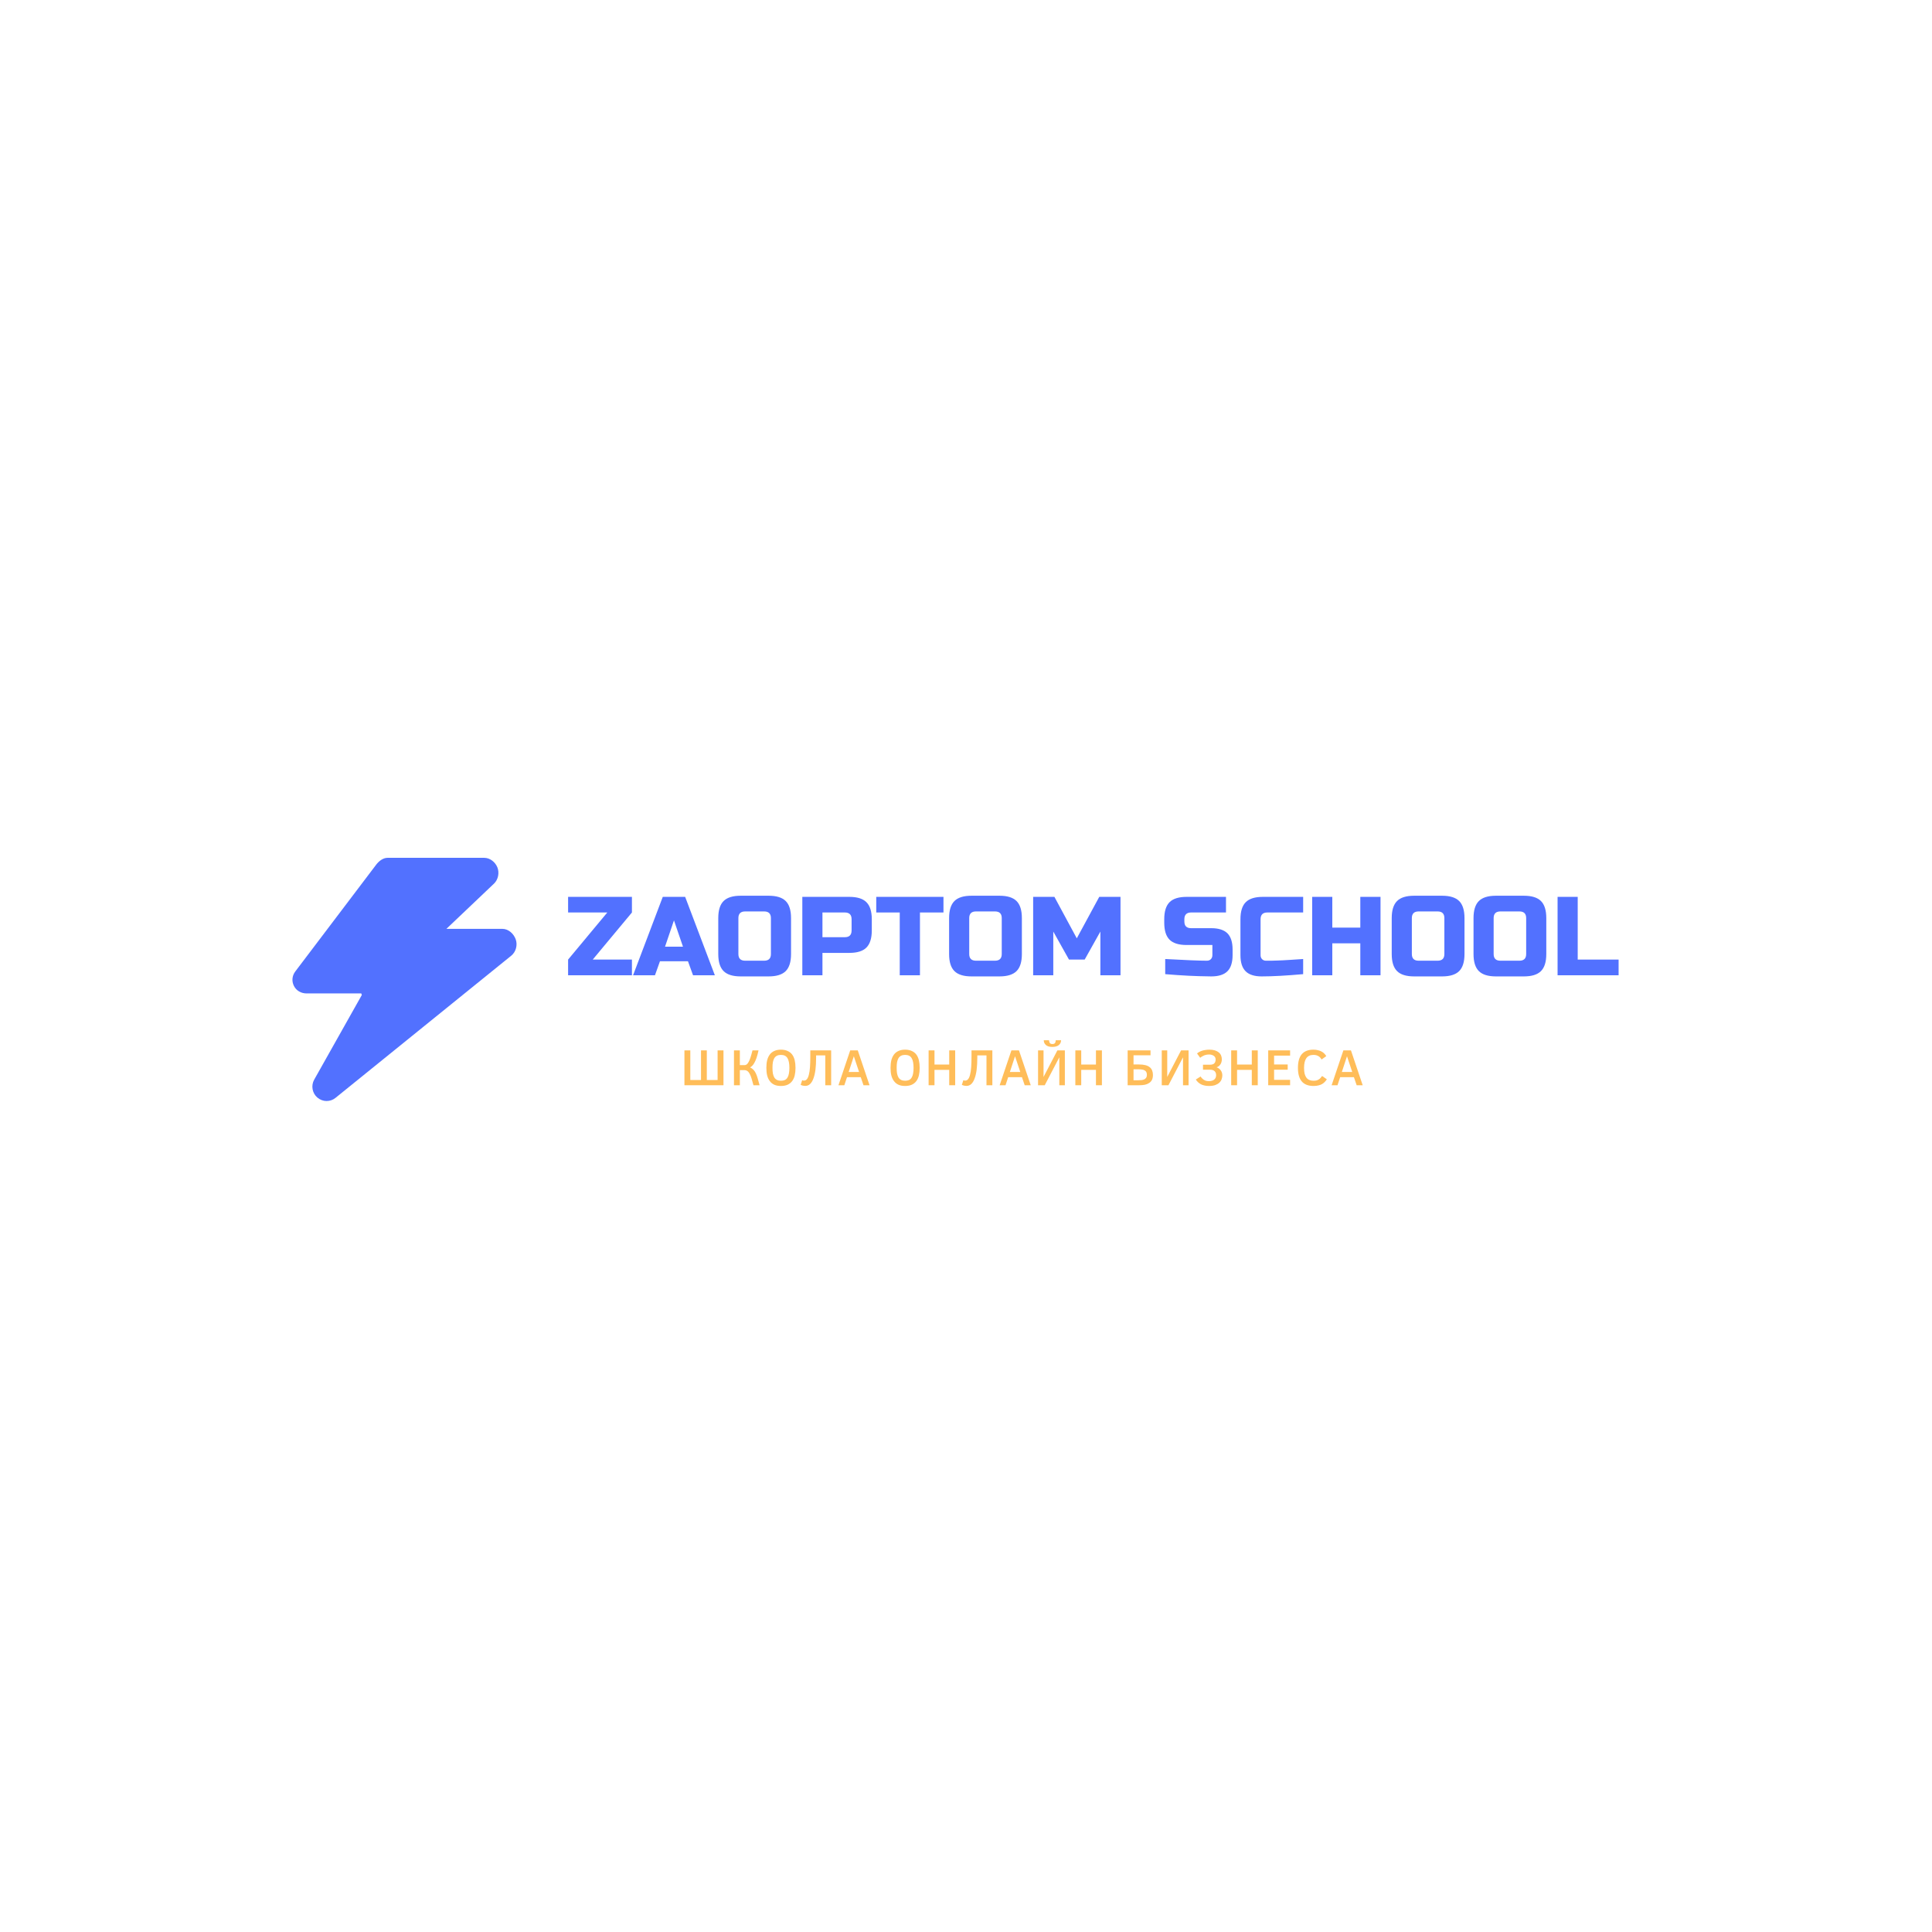<?xml version="1.0" encoding="UTF-8"?> <svg xmlns="http://www.w3.org/2000/svg" xmlns:xlink="http://www.w3.org/1999/xlink" width="375" viewBox="0 0 375 375" height="375"> <defs> <g id="a"> <path d="M 12.828 -12.188 L 5.219 -3.047 L 12.828 -3.047 L 12.828 0 L 0.438 0 L 0.438 -3.047 L 8.047 -12.188 L 0.438 -12.188 L 0.438 -15.219 L 12.828 -15.219 Z M 12.828 -12.188"></path> </g> <g id="b"> <path d="M 4.031 0 L -0.219 0 L 5.547 -15.219 L 9.891 -15.219 L 15.656 0 L 11.422 0 L 10.438 -2.719 L 5 -2.719 Z M 5.984 -5.547 L 9.469 -5.547 L 7.719 -10.656 Z M 5.984 -5.547"></path> </g> <g id="c"> <path d="M 11.094 -11.094 C 11.094 -11.957 10.656 -12.391 9.781 -12.391 L 6.094 -12.391 C 5.219 -12.391 4.781 -11.957 4.781 -11.094 L 4.781 -4.125 C 4.781 -3.258 5.219 -2.828 6.094 -2.828 L 9.781 -2.828 C 10.656 -2.828 11.094 -3.258 11.094 -4.125 Z M 15 -4.125 C 15 -2.602 14.656 -1.5 13.969 -0.812 C 13.281 -0.125 12.176 0.219 10.656 0.219 L 5.219 0.219 C 3.695 0.219 2.594 -0.125 1.906 -0.812 C 1.219 -1.5 0.875 -2.602 0.875 -4.125 L 0.875 -11.094 C 0.875 -12.613 1.219 -13.719 1.906 -14.406 C 2.594 -15.094 3.695 -15.438 5.219 -15.438 L 10.656 -15.438 C 12.176 -15.438 13.281 -15.094 13.969 -14.406 C 14.656 -13.719 15 -12.613 15 -11.094 Z M 15 -4.125"></path> </g> <g id="d"> <path d="M 1.312 -15.219 L 10.438 -15.219 C 11.957 -15.219 13.062 -14.875 13.75 -14.188 C 14.445 -13.5 14.797 -12.395 14.797 -10.875 L 14.797 -8.703 C 14.797 -7.18 14.445 -6.07 13.75 -5.375 C 13.062 -4.688 11.957 -4.344 10.438 -4.344 L 5.219 -4.344 L 5.219 0 L 1.312 0 Z M 10.875 -10.875 C 10.875 -11.75 10.438 -12.188 9.562 -12.188 L 5.219 -12.188 L 5.219 -7.391 L 9.562 -7.391 C 10.438 -7.391 10.875 -7.828 10.875 -8.703 Z M 10.875 -10.875"></path> </g> <g id="e"> <path d="M 8.703 0 L 4.781 0 L 4.781 -12.188 L 0.219 -12.188 L 0.219 -15.219 L 13.266 -15.219 L 13.266 -12.188 L 8.703 -12.188 Z M 8.703 0"></path> </g> <g id="f"> <path d="M 14.359 -8.484 L 11.312 -3.047 L 8.266 -3.047 L 5.219 -8.484 L 5.219 0 L 1.312 0 L 1.312 -15.219 L 5.438 -15.219 L 9.781 -7.172 L 14.141 -15.219 L 18.266 -15.219 L 18.266 0 L 14.359 0 Z M 14.359 -8.484"></path> </g> <g id="h"> <path d="M 0.844 -3.156 C 4.82 -2.938 7.516 -2.828 8.922 -2.828 C 9.254 -2.828 9.516 -2.926 9.703 -3.125 C 9.898 -3.32 10 -3.586 10 -3.922 L 10 -5.875 L 5 -5.875 C 3.477 -5.875 2.375 -6.219 1.688 -6.906 C 1 -7.594 0.656 -8.695 0.656 -10.219 L 0.656 -10.875 C 0.656 -12.395 1 -13.5 1.688 -14.188 C 2.375 -14.875 3.477 -15.219 5 -15.219 L 12.641 -15.219 L 12.641 -12.188 L 5.875 -12.188 C 5 -12.188 4.562 -11.75 4.562 -10.875 L 4.562 -10.438 C 4.562 -9.57 5 -9.141 5.875 -9.141 L 9.781 -9.141 C 11.207 -9.141 12.254 -8.805 12.922 -8.141 C 13.586 -7.473 13.922 -6.426 13.922 -5 L 13.922 -3.922 C 13.922 -2.492 13.586 -1.445 12.922 -0.781 C 12.254 -0.113 11.207 0.219 9.781 0.219 C 9.039 0.219 8.258 0.203 7.438 0.172 L 5.438 0.094 C 3.957 0.02 2.426 -0.082 0.844 -0.219 Z M 0.844 -3.156"></path> </g> <g id="i"> <path d="M 13.047 -0.219 C 9.816 0.07 7.133 0.219 5 0.219 C 3.582 0.219 2.539 -0.113 1.875 -0.781 C 1.207 -1.445 0.875 -2.492 0.875 -3.922 L 0.875 -10.875 C 0.875 -12.395 1.219 -13.5 1.906 -14.188 C 2.594 -14.875 3.695 -15.219 5.219 -15.219 L 13.047 -15.219 L 13.047 -12.188 L 6.094 -12.188 C 5.219 -12.188 4.781 -11.75 4.781 -10.875 L 4.781 -3.922 C 4.781 -3.586 4.879 -3.32 5.078 -3.125 C 5.273 -2.926 5.523 -2.828 5.828 -2.828 C 6.129 -2.828 6.461 -2.828 6.828 -2.828 C 7.191 -2.836 7.566 -2.848 7.953 -2.859 C 8.348 -2.879 8.742 -2.895 9.141 -2.906 C 9.547 -2.926 10.062 -2.957 10.688 -3 C 11.32 -3.039 12.109 -3.094 13.047 -3.156 Z M 13.047 -0.219"></path> </g> <g id="j"> <path d="M 14.578 0 L 10.656 0 L 10.656 -6.203 L 5.219 -6.203 L 5.219 0 L 1.312 0 L 1.312 -15.219 L 5.219 -15.219 L 5.219 -9.25 L 10.656 -9.25 L 10.656 -15.219 L 14.578 -15.219 Z M 14.578 0"></path> </g> <g id="k"> <path d="M 5.219 -3.047 L 13.156 -3.047 L 13.156 0 L 1.312 0 L 1.312 -15.219 L 5.219 -15.219 Z M 5.219 -3.047"></path> </g> <g id="l"> <path d="M 7.25 -1.016 L 7.25 -6.766 L 8.391 -6.766 L 8.391 0 L 0.812 0 L 0.812 -6.766 L 1.953 -6.766 L 1.953 -1.016 L 4.031 -1.016 L 4.031 -6.766 L 5.156 -6.766 L 5.156 -1.016 Z M 7.25 -1.016"></path> </g> <g id="m"> <path d="M 1.953 -6.766 L 1.953 -3.906 L 2.875 -3.906 C 3.02 -3.906 3.148 -3.945 3.266 -4.031 C 3.391 -4.113 3.508 -4.258 3.625 -4.469 C 3.75 -4.676 3.875 -4.961 4 -5.328 C 4.125 -5.703 4.258 -6.18 4.406 -6.766 L 5.578 -6.766 C 5.453 -6.18 5.32 -5.691 5.188 -5.297 C 5.051 -4.91 4.91 -4.594 4.766 -4.344 C 4.629 -4.094 4.488 -3.898 4.344 -3.766 C 4.207 -3.629 4.07 -3.531 3.938 -3.469 C 4.195 -3.344 4.414 -3.188 4.594 -3 C 4.781 -2.812 4.938 -2.578 5.062 -2.297 C 5.195 -2.023 5.316 -1.695 5.422 -1.312 C 5.535 -0.938 5.656 -0.5 5.781 0 L 4.594 0 C 4.457 -0.488 4.336 -0.914 4.234 -1.281 C 4.129 -1.645 4.008 -1.945 3.875 -2.188 C 3.75 -2.438 3.598 -2.625 3.422 -2.75 C 3.254 -2.875 3.039 -2.938 2.781 -2.938 L 1.953 -2.938 L 1.953 0 L 0.812 0 L 0.812 -6.766 Z M 1.953 -6.766"></path> </g> <g id="n"> <path d="M 6.156 -3.375 C 6.156 -2.82 6.102 -2.328 6 -1.891 C 5.895 -1.461 5.727 -1.098 5.5 -0.797 C 5.27 -0.492 4.973 -0.258 4.609 -0.094 C 4.254 0.062 3.828 0.141 3.328 0.141 C 2.828 0.141 2.398 0.062 2.047 -0.094 C 1.691 -0.258 1.398 -0.492 1.172 -0.797 C 0.941 -1.098 0.77 -1.461 0.656 -1.891 C 0.551 -2.328 0.5 -2.82 0.5 -3.375 C 0.5 -3.926 0.551 -4.422 0.656 -4.859 C 0.77 -5.297 0.941 -5.664 1.172 -5.969 C 1.398 -6.27 1.691 -6.5 2.047 -6.656 C 2.398 -6.82 2.828 -6.906 3.328 -6.906 C 3.828 -6.906 4.254 -6.82 4.609 -6.656 C 4.973 -6.5 5.27 -6.27 5.5 -5.969 C 5.727 -5.664 5.895 -5.297 6 -4.859 C 6.102 -4.43 6.156 -3.938 6.156 -3.375 Z M 4.969 -3.375 C 4.969 -3.801 4.938 -4.172 4.875 -4.484 C 4.82 -4.797 4.727 -5.055 4.594 -5.266 C 4.469 -5.473 4.301 -5.629 4.094 -5.734 C 3.883 -5.836 3.629 -5.891 3.328 -5.891 C 3.023 -5.891 2.77 -5.836 2.562 -5.734 C 2.352 -5.629 2.18 -5.473 2.047 -5.266 C 1.922 -5.055 1.828 -4.797 1.766 -4.484 C 1.711 -4.172 1.688 -3.801 1.688 -3.375 C 1.688 -2.957 1.711 -2.594 1.766 -2.281 C 1.828 -1.969 1.922 -1.707 2.047 -1.5 C 2.18 -1.289 2.352 -1.133 2.562 -1.031 C 2.77 -0.926 3.023 -0.875 3.328 -0.875 C 3.629 -0.875 3.883 -0.922 4.094 -1.016 C 4.301 -1.117 4.469 -1.273 4.594 -1.484 C 4.727 -1.691 4.82 -1.953 4.875 -2.266 C 4.938 -2.586 4.969 -2.957 4.969 -3.375 Z M 4.969 -3.375"></path> </g> <g id="o"> <path d="M 3.078 -5.797 L 3.078 -5.312 C 3.078 -4.457 3.035 -3.695 2.953 -3.031 C 2.867 -2.363 2.738 -1.797 2.562 -1.328 C 2.395 -0.859 2.18 -0.5 1.922 -0.25 C 1.66 0 1.352 0.125 1 0.125 C 0.789 0.125 0.609 0.102 0.453 0.062 C 0.305 0.02 0.18 -0.023 0.078 -0.078 L 0.375 -0.984 C 0.457 -0.941 0.531 -0.914 0.594 -0.906 C 0.664 -0.906 0.723 -0.906 0.766 -0.906 C 0.973 -0.906 1.148 -1 1.297 -1.188 C 1.453 -1.375 1.578 -1.66 1.672 -2.047 C 1.773 -2.43 1.848 -2.922 1.891 -3.516 C 1.93 -4.109 1.953 -4.801 1.953 -5.594 L 1.953 -6.766 L 6 -6.766 L 6 0 L 4.859 0 L 4.859 -5.797 Z M 3.078 -5.797"></path> </g> <g id="p"> <path d="M 0.188 0 L 2.469 -6.766 L 3.938 -6.766 L 6.219 0 L 5.047 0 L 4.516 -1.562 L 1.844 -1.562 L 1.328 0 Z M 2.172 -2.578 L 4.188 -2.578 L 3.172 -5.625 Z M 2.172 -2.578"></path> </g> <g id="r"> <path d="M 4.812 0 L 4.812 -2.984 L 1.953 -2.984 L 1.953 0 L 0.812 0 L 0.812 -6.766 L 1.953 -6.766 L 1.953 -4.016 L 4.812 -4.016 L 4.812 -6.766 L 5.969 -6.766 L 5.969 0 Z M 4.812 0"></path> </g> <g id="s"> <path d="M 0.812 0 L 0.812 -6.766 L 1.875 -6.766 L 1.875 -1.609 L 4.562 -6.766 L 6.016 -6.766 L 6.016 0 L 4.938 0 L 4.938 -5.422 L 2.109 0 Z M 5.281 -8.734 C 5.281 -8.547 5.242 -8.375 5.172 -8.219 C 5.098 -8.062 4.988 -7.922 4.844 -7.797 C 4.707 -7.68 4.531 -7.594 4.312 -7.531 C 4.102 -7.469 3.863 -7.438 3.594 -7.438 C 3.301 -7.438 3.051 -7.469 2.844 -7.531 C 2.633 -7.602 2.461 -7.695 2.328 -7.812 C 2.191 -7.938 2.086 -8.078 2.016 -8.234 C 1.953 -8.391 1.922 -8.555 1.922 -8.734 L 2.938 -8.734 C 2.957 -8.484 3.02 -8.297 3.125 -8.172 C 3.227 -8.055 3.383 -8 3.594 -8 C 3.812 -8 3.973 -8.055 4.078 -8.172 C 4.18 -8.285 4.238 -8.473 4.25 -8.734 Z M 5.281 -8.734"></path> </g> <g id="t"> <path d="M 1.953 -4.031 L 3.047 -4.031 C 3.504 -4.031 3.898 -3.988 4.234 -3.906 C 4.578 -3.82 4.859 -3.691 5.078 -3.516 C 5.297 -3.348 5.457 -3.133 5.562 -2.875 C 5.664 -2.625 5.719 -2.332 5.719 -2 C 5.719 -1.625 5.656 -1.305 5.531 -1.047 C 5.406 -0.797 5.223 -0.594 4.984 -0.438 C 4.754 -0.281 4.477 -0.164 4.156 -0.094 C 3.832 -0.031 3.473 0 3.078 0 L 0.812 0 L 0.812 -6.766 L 5.25 -6.766 L 5.25 -5.812 L 1.953 -5.812 Z M 4.547 -2.031 C 4.547 -2.258 4.504 -2.441 4.422 -2.578 C 4.348 -2.711 4.238 -2.816 4.094 -2.891 C 3.957 -2.973 3.785 -3.023 3.578 -3.047 C 3.379 -3.078 3.156 -3.094 2.906 -3.094 L 1.953 -3.094 L 1.953 -0.969 L 2.859 -0.969 C 3.098 -0.969 3.32 -0.977 3.531 -1 C 3.738 -1.031 3.914 -1.082 4.062 -1.156 C 4.207 -1.227 4.32 -1.332 4.406 -1.469 C 4.5 -1.613 4.547 -1.801 4.547 -2.031 Z M 4.547 -2.031"></path> </g> <g id="u"> <path d="M 0.812 0 L 0.812 -6.766 L 1.875 -6.766 L 1.875 -1.609 L 4.562 -6.766 L 6.016 -6.766 L 6.016 0 L 4.938 0 L 4.938 -5.422 L 2.109 0 Z M 0.812 0"></path> </g> <g id="v"> <path d="M 1.109 -1.703 C 1.18 -1.586 1.27 -1.473 1.375 -1.359 C 1.488 -1.242 1.609 -1.145 1.734 -1.062 C 1.867 -0.977 2.016 -0.91 2.172 -0.859 C 2.336 -0.816 2.516 -0.797 2.703 -0.797 C 3.148 -0.797 3.5 -0.895 3.75 -1.094 C 4 -1.301 4.125 -1.586 4.125 -1.953 C 4.125 -2.297 4.023 -2.555 3.828 -2.734 C 3.641 -2.922 3.336 -3.016 2.922 -3.016 L 1.578 -3.016 L 1.578 -3.984 L 2.922 -3.984 C 3.078 -3.984 3.223 -4 3.359 -4.031 C 3.492 -4.062 3.609 -4.113 3.703 -4.188 C 3.805 -4.27 3.883 -4.375 3.938 -4.5 C 4 -4.633 4.031 -4.797 4.031 -4.984 C 4.031 -5.141 4 -5.281 3.938 -5.406 C 3.875 -5.531 3.785 -5.629 3.672 -5.703 C 3.566 -5.785 3.438 -5.848 3.281 -5.891 C 3.125 -5.941 2.953 -5.969 2.766 -5.969 C 2.617 -5.969 2.473 -5.957 2.328 -5.938 C 2.18 -5.914 2.035 -5.879 1.891 -5.828 C 1.754 -5.773 1.613 -5.707 1.469 -5.625 C 1.332 -5.551 1.188 -5.453 1.031 -5.328 L 0.422 -6.172 C 0.555 -6.285 0.703 -6.383 0.859 -6.469 C 1.023 -6.562 1.207 -6.641 1.406 -6.703 C 1.602 -6.766 1.816 -6.812 2.047 -6.844 C 2.273 -6.883 2.531 -6.906 2.812 -6.906 C 3.227 -6.906 3.586 -6.859 3.891 -6.766 C 4.191 -6.672 4.441 -6.539 4.641 -6.375 C 4.848 -6.207 5 -6.004 5.094 -5.766 C 5.188 -5.535 5.234 -5.285 5.234 -5.016 C 5.234 -4.828 5.207 -4.648 5.156 -4.484 C 5.113 -4.328 5.047 -4.18 4.953 -4.047 C 4.867 -3.922 4.766 -3.805 4.641 -3.703 C 4.516 -3.609 4.375 -3.535 4.219 -3.484 C 4.582 -3.348 4.859 -3.141 5.047 -2.859 C 5.234 -2.586 5.328 -2.27 5.328 -1.906 C 5.328 -1.656 5.281 -1.406 5.188 -1.156 C 5.102 -0.914 4.957 -0.695 4.75 -0.5 C 4.551 -0.312 4.285 -0.156 3.953 -0.031 C 3.617 0.082 3.203 0.141 2.703 0.141 C 2.398 0.141 2.117 0.109 1.859 0.047 C 1.609 -0.004 1.379 -0.082 1.172 -0.188 C 0.973 -0.301 0.789 -0.43 0.625 -0.578 C 0.457 -0.734 0.312 -0.91 0.188 -1.109 Z M 1.109 -1.703"></path> </g> <g id="w"> <path d="M 0.812 0 L 0.812 -6.766 L 5.062 -6.766 L 5.062 -5.75 L 1.953 -5.75 L 1.953 -4.031 L 4.594 -4.031 L 4.594 -3.016 L 1.953 -3.016 L 1.953 -1.047 L 5.062 -1.047 L 5.062 0 Z M 0.812 0"></path> </g> <g id="x"> <path d="M 6.156 -1.156 C 6.039 -0.969 5.906 -0.797 5.75 -0.641 C 5.602 -0.484 5.43 -0.348 5.234 -0.234 C 5.035 -0.117 4.801 -0.031 4.531 0.031 C 4.258 0.102 3.945 0.141 3.594 0.141 C 2.562 0.141 1.797 -0.148 1.297 -0.734 C 0.797 -1.316 0.547 -2.195 0.547 -3.375 C 0.547 -4.562 0.797 -5.445 1.297 -6.031 C 1.805 -6.613 2.555 -6.906 3.547 -6.906 C 3.891 -6.906 4.191 -6.867 4.453 -6.797 C 4.723 -6.734 4.957 -6.645 5.156 -6.531 C 5.352 -6.426 5.523 -6.297 5.672 -6.141 C 5.816 -5.992 5.941 -5.832 6.047 -5.656 L 5.141 -5 C 5.066 -5.113 4.988 -5.223 4.906 -5.328 C 4.82 -5.43 4.719 -5.523 4.594 -5.609 C 4.469 -5.691 4.32 -5.758 4.156 -5.812 C 3.988 -5.863 3.789 -5.891 3.562 -5.891 C 2.938 -5.891 2.473 -5.676 2.172 -5.25 C 1.879 -4.832 1.734 -4.207 1.734 -3.375 C 1.734 -2.926 1.77 -2.547 1.844 -2.234 C 1.926 -1.922 2.047 -1.66 2.203 -1.453 C 2.359 -1.254 2.551 -1.109 2.781 -1.016 C 3.008 -0.922 3.273 -0.875 3.578 -0.875 C 3.805 -0.875 4.004 -0.895 4.172 -0.938 C 4.336 -0.988 4.484 -1.055 4.609 -1.141 C 4.742 -1.223 4.859 -1.32 4.953 -1.438 C 5.055 -1.551 5.148 -1.672 5.234 -1.797 Z M 6.156 -1.156"></path> </g> <clipPath id="y"> <path d="M 56.762 166.504 L 100.262 166.504 L 100.262 213.73 L 56.762 213.73 Z M 56.762 166.504"></path> </clipPath> </defs> <g fill="#5271FF"> <use xmlns:xlink="http://www.w3.org/1999/xlink" x="109.83" y="189.3" xlink:href="#a" xlink:type="simple" xlink:actuate="onLoad" xlink:show="embed"></use> </g> <g fill="#5271FF"> <use xmlns:xlink="http://www.w3.org/1999/xlink" x="123.097" y="189.3" xlink:href="#b" xlink:type="simple" xlink:actuate="onLoad" xlink:show="embed"></use> </g> <g fill="#5271FF"> <use xmlns:xlink="http://www.w3.org/1999/xlink" x="138.54" y="189.3" xlink:href="#c" xlink:type="simple" xlink:actuate="onLoad" xlink:show="embed"></use> </g> <g fill="#5271FF"> <use xmlns:xlink="http://www.w3.org/1999/xlink" x="154.418" y="189.3" xlink:href="#d" xlink:type="simple" xlink:actuate="onLoad" xlink:show="embed"></use> </g> <g fill="#5271FF"> <use xmlns:xlink="http://www.w3.org/1999/xlink" x="169.86" y="189.3" xlink:href="#e" xlink:type="simple" xlink:actuate="onLoad" xlink:show="embed"></use> </g> <g fill="#5271FF"> <use xmlns:xlink="http://www.w3.org/1999/xlink" x="183.345" y="189.3" xlink:href="#c" xlink:type="simple" xlink:actuate="onLoad" xlink:show="embed"></use> </g> <g fill="#5271FF"> <use xmlns:xlink="http://www.w3.org/1999/xlink" x="199.223" y="189.3" xlink:href="#f" xlink:type="simple" xlink:actuate="onLoad" xlink:show="embed"></use> </g> <g fill="#5271FF"> <use xmlns:xlink="http://www.w3.org/1999/xlink" x="218.798" y="189.3" xlink:href="#g" xlink:type="simple" xlink:actuate="onLoad" xlink:show="embed"></use> </g> <g fill="#5271FF"> <use xmlns:xlink="http://www.w3.org/1999/xlink" x="225.323" y="189.3" xlink:href="#h" xlink:type="simple" xlink:actuate="onLoad" xlink:show="embed"></use> </g> <g fill="#5271FF"> <use xmlns:xlink="http://www.w3.org/1999/xlink" x="239.895" y="189.3" xlink:href="#i" xlink:type="simple" xlink:actuate="onLoad" xlink:show="embed"></use> </g> <g fill="#5271FF"> <use xmlns:xlink="http://www.w3.org/1999/xlink" x="253.38" y="189.3" xlink:href="#j" xlink:type="simple" xlink:actuate="onLoad" xlink:show="embed"></use> </g> <g fill="#5271FF"> <use xmlns:xlink="http://www.w3.org/1999/xlink" x="269.258" y="189.3" xlink:href="#c" xlink:type="simple" xlink:actuate="onLoad" xlink:show="embed"></use> </g> <g fill="#5271FF"> <use xmlns:xlink="http://www.w3.org/1999/xlink" x="285.135" y="189.3" xlink:href="#c" xlink:type="simple" xlink:actuate="onLoad" xlink:show="embed"></use> </g> <g fill="#5271FF"> <use xmlns:xlink="http://www.w3.org/1999/xlink" x="301.013" y="189.3" xlink:href="#k" xlink:type="simple" xlink:actuate="onLoad" xlink:show="embed"></use> </g> <g fill="#FFBD59"> <use xmlns:xlink="http://www.w3.org/1999/xlink" x="132.036" y="210.645" xlink:href="#l" xlink:type="simple" xlink:actuate="onLoad" xlink:show="embed"></use> </g> <g fill="#FFBD59"> <use xmlns:xlink="http://www.w3.org/1999/xlink" x="141.652" y="210.645" xlink:href="#m" xlink:type="simple" xlink:actuate="onLoad" xlink:show="embed"></use> </g> <g fill="#FFBD59"> <use xmlns:xlink="http://www.w3.org/1999/xlink" x="148.251" y="210.645" xlink:href="#n" xlink:type="simple" xlink:actuate="onLoad" xlink:show="embed"></use> </g> <g fill="#FFBD59"> <use xmlns:xlink="http://www.w3.org/1999/xlink" x="155.328" y="210.645" xlink:href="#o" xlink:type="simple" xlink:actuate="onLoad" xlink:show="embed"></use> </g> <g fill="#FFBD59"> <use xmlns:xlink="http://www.w3.org/1999/xlink" x="162.557" y="210.645" xlink:href="#p" xlink:type="simple" xlink:actuate="onLoad" xlink:show="embed"></use> </g> <g fill="#FFBD59"> <use xmlns:xlink="http://www.w3.org/1999/xlink" x="169.386" y="210.645" xlink:href="#q" xlink:type="simple" xlink:actuate="onLoad" xlink:show="embed"></use> </g> <g fill="#FFBD59"> <use xmlns:xlink="http://www.w3.org/1999/xlink" x="172.354" y="210.645" xlink:href="#n" xlink:type="simple" xlink:actuate="onLoad" xlink:show="embed"></use> </g> <g fill="#FFBD59"> <use xmlns:xlink="http://www.w3.org/1999/xlink" x="179.431" y="210.645" xlink:href="#r" xlink:type="simple" xlink:actuate="onLoad" xlink:show="embed"></use> </g> <g fill="#FFBD59"> <use xmlns:xlink="http://www.w3.org/1999/xlink" x="186.616" y="210.645" xlink:href="#o" xlink:type="simple" xlink:actuate="onLoad" xlink:show="embed"></use> </g> <g fill="#FFBD59"> <use xmlns:xlink="http://www.w3.org/1999/xlink" x="193.845" y="210.645" xlink:href="#p" xlink:type="simple" xlink:actuate="onLoad" xlink:show="embed"></use> </g> <g fill="#FFBD59"> <use xmlns:xlink="http://www.w3.org/1999/xlink" x="200.674" y="210.645" xlink:href="#s" xlink:type="simple" xlink:actuate="onLoad" xlink:show="embed"></use> </g> <g fill="#FFBD59"> <use xmlns:xlink="http://www.w3.org/1999/xlink" x="207.912" y="210.645" xlink:href="#r" xlink:type="simple" xlink:actuate="onLoad" xlink:show="embed"></use> </g> <g fill="#FFBD59"> <use xmlns:xlink="http://www.w3.org/1999/xlink" x="215.097" y="210.645" xlink:href="#q" xlink:type="simple" xlink:actuate="onLoad" xlink:show="embed"></use> </g> <g fill="#FFBD59"> <use xmlns:xlink="http://www.w3.org/1999/xlink" x="218.065" y="210.645" xlink:href="#t" xlink:type="simple" xlink:actuate="onLoad" xlink:show="embed"></use> </g> <g fill="#FFBD59"> <use xmlns:xlink="http://www.w3.org/1999/xlink" x="224.684" y="210.645" xlink:href="#u" xlink:type="simple" xlink:actuate="onLoad" xlink:show="embed"></use> </g> <g fill="#FFBD59"> <use xmlns:xlink="http://www.w3.org/1999/xlink" x="231.923" y="210.645" xlink:href="#v" xlink:type="simple" xlink:actuate="onLoad" xlink:show="embed"></use> </g> <g fill="#FFBD59"> <use xmlns:xlink="http://www.w3.org/1999/xlink" x="238.161" y="210.645" xlink:href="#r" xlink:type="simple" xlink:actuate="onLoad" xlink:show="embed"></use> </g> <g fill="#FFBD59"> <use xmlns:xlink="http://www.w3.org/1999/xlink" x="245.346" y="210.645" xlink:href="#w" xlink:type="simple" xlink:actuate="onLoad" xlink:show="embed"></use> </g> <g fill="#FFBD59"> <use xmlns:xlink="http://www.w3.org/1999/xlink" x="251.383" y="210.645" xlink:href="#x" xlink:type="simple" xlink:actuate="onLoad" xlink:show="embed"></use> </g> <g fill="#FFBD59"> <use xmlns:xlink="http://www.w3.org/1999/xlink" x="258.28" y="210.645" xlink:href="#p" xlink:type="simple" xlink:actuate="onLoad" xlink:show="embed"></use> </g> <g clip-path="url(#y)"> <path fill="#5271FF" d="M 100.105 182.336 C 99.719 181.238 98.68 180.289 97.512 180.289 L 86.648 180.289 L 95.914 171.484 C 96.711 170.703 96.961 169.383 96.539 168.348 C 96.117 167.316 95.109 166.504 93.992 166.504 L 75.207 166.504 C 74.348 166.504 73.539 167.145 73.02 167.828 L 57.324 188.547 C 56.691 189.379 56.586 190.43 57.047 191.363 C 57.512 192.301 58.469 192.824 59.512 192.824 L 70.113 192.824 C 70.148 192.824 70.188 193.074 70.227 193.133 L 60.984 209.562 C 60.34 210.711 60.598 212.188 61.605 213.039 C 62.117 213.473 62.75 213.707 63.383 213.707 C 63.996 213.707 64.605 213.512 65.109 213.105 L 99.242 185.492 C 100.148 184.758 100.492 183.434 100.105 182.336 Z M 100.105 182.336"></path> </g> </svg> 